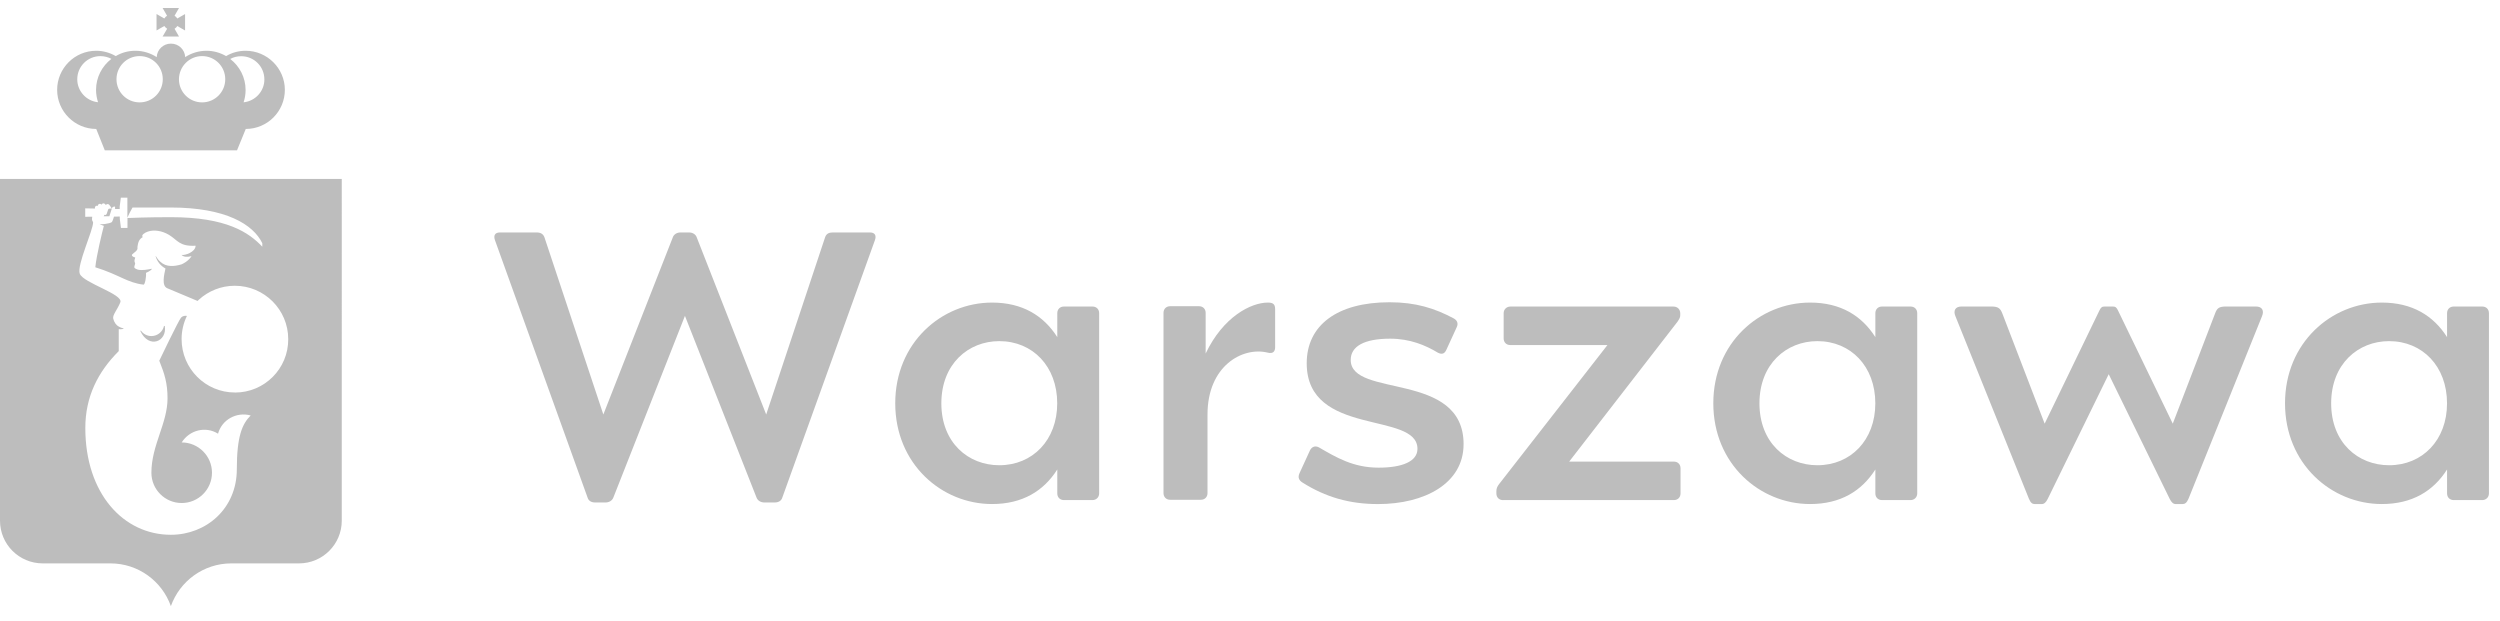 <?xml version="1.0" encoding="UTF-8"?>
<svg id="Layer_1" xmlns="http://www.w3.org/2000/svg" version="1.1" viewBox="0 0 78.401 19.485">
  <!-- Generator: Adobe Illustrator 29.3.0, SVG Export Plug-In . SVG Version: 2.1.0 Build 146)  -->
  <g>
    <g>
      <path d="M7.704,1.592c-.223,0-.435.06-.613.167-.182-.104-.39-.167-.613-.167-.247,0-.479.074-.67.199-.012-.235-.205-.423-.447-.423s-.435.188-.447.423c-.194-.125-.423-.199-.67-.199-.223,0-.435.06-.613.167-.182-.104-.39-.167-.613-.167-.679,0-1.226.551-1.226,1.226s.551,1.226,1.226,1.226l.268.67h4.147l.274-.67c.679,0,1.226-.551,1.226-1.226s-.554-1.226-1.229-1.226M6.338,1.759c.402,0,.726.324.726.726s-.324.726-.726.726-.726-.324-.726-.726c.003-.402.327-.726.726-.726M4.379,1.759c.402,0,.726.324.726.726s-.324.726-.726.726-.726-.324-.726-.726.324-.726.726-.726M2.423,2.486c0-.402.324-.726.726-.726.125,0,.244.033.345.086-.292.223-.482.578-.482.973,0,.134.024.265.063.387-.363-.036-.652-.345-.652-.72M7.639,3.209c.042-.122.063-.253.063-.387,0-.396-.191-.75-.482-.973.101-.057.22-.086.345-.086.402,0,.726.324.726.726.003.372-.286.682-.652.72" fill="#bdbdbd"/>
      <path d="M5.242.902l-.143.244h.515l-.14-.244c.036-.021.065-.051.086-.086l.244.14V.44l-.244.14c-.021-.036-.051-.065-.086-.086l.14-.244h-.515l.14.244c-.036.021-.065.051-.086.086l-.244-.14v.515l.244-.14c.024.036.054.065.089.086" fill="#bdbdbd"/>
    </g>
    <g>
      <path d="M5.144,10.22c-.039.182-.202.319-.396.319-.137,0-.259-.068-.33-.173l-.018.012c.268.578.848.333.768-.152,0,0-.015-.003-.024-.006" fill="#bdbdbd"/>
      <path d="M3.391,6.573c-.009.03-.045.134-.045.134-.009.027-.039.042-.065.033-.003,0-.006-.003-.009-.006l-.006.021c-.003.012-.009.021-.018.027h.182s.068-.214.077-.241h-.065c-.021.003-.042.006-.051.033" fill="#bdbdbd"/>
      <path d="M10.717,5.611H0v10.717c0,.741.598,1.34,1.34,1.34h2.123c.875,0,1.619.56,1.896,1.34.277-.78,1.021-1.34,1.896-1.34h2.123c.738,0,1.34-.598,1.34-1.34V5.611h0ZM7.368,12.309c-.926,0-1.673-.75-1.673-1.676,0-.259.06-.506.167-.726-.054-.009-.125-.006-.182.051-.074.077-.685,1.354-.685,1.354.167.414.259.709.259,1.182,0,.78-.506,1.471-.506,2.331,0,.524.426.95.95.95s.95-.426.95-.95-.426-.95-.95-.95c.247-.393.756-.515,1.14-.274.119-.438.578-.694,1.024-.572-.265.265-.435.646-.435,1.688,0,1.232-.959,2.054-2.069,2.054-1.48,0-2.682-1.286-2.682-3.349h0c0-.985.399-1.762,1.045-2.408h.003v-.691c.045.006.089.003.134-.006.012-.006.018,0,.015-.012s-.003-.006-.009-.009c-.048-.009-.095-.03-.137-.054h0c-.086-.045-.149-.137-.176-.25-.027-.116.134-.286.223-.512.101-.253-1.155-.604-1.271-.893-.104-.262.426-1.375.417-1.619-.009-.021-.027-.039-.033-.074-.003-.021,0-.063.006-.098l-.22.003v-.265l.307.006-.003-.024c-.003-.033.024-.063.057-.065.012,0,.021.003.033.009v-.003c0-.036.03-.065.065-.065.021,0,.039.012.051.027.003-.009.009-.015.015-.021.027-.027.068-.027.095,0,0,0,.015.015.03.033.003-.003.003-.009.006-.012.027-.027.068-.027.092,0,0,0,.077.083.077.128.012-.039.065-.083.11-.065.003.009,0,.036-.003.071l.149.003v-.083l.036-.274h.205v.628c.033-.074.101-.22.161-.319h1.197c1.739,0,2.59.536,2.873,1.119v.11c-.42-.444-1.113-.926-2.873-.926-.729,0-1.301.024-1.355.027v.31h-.205l-.036-.286v-.071l-.182.003c-.024.086-.054.161-.065.17-.027.024-.149.054-.211.06-.036.003-.113.015-.173,0h-.003c.039.024.086.045.134.06-.057.217-.229.917-.268,1.298.777.244.991.482,1.512.545.045.006.092-.253.077-.369.027-.012.054-.024.08-.039.036-.024.083-.045.104-.083,0-.003-.003-.006-.009-.006-.137.027-.295.057-.429.027-.045-.015-.083-.033-.101-.051-.03-.039.009-.092.015-.137.003-.027-.021-.045-.021-.089s.024-.08.024-.104c-.015-.006-.113-.027-.104-.08.006-.03.11-.095.137-.128.057-.065.03-.077.039-.143.021-.14.054-.226.164-.289-.063-.06.065-.14.152-.17.199-.071.45-.03.667.098.274.164.327.372.839.342-.006.199-.333.31-.441.289.057.063.17.074.313.039-.021.03-.042.06-.065.083-.071.077-.155.131-.247.173-.229.068-.482.095-.67-.083-.057-.048-.098-.11-.14-.176l-.006.003c.051.176.164.307.31.387-.039.188-.131.539.057.619.089.039.78.327.95.399.012-.012.024-.027.039-.039.298-.271.694-.438,1.128-.438.926,0,1.676.75,1.676,1.673.006.926-.744,1.676-1.67,1.676" fill="#bdbdbd"/>
    </g>
  </g>
  <g>
    <path d="M27.284,7.29c.152,0,.209.095.152.247l-2.903,8.069c-.028.095-.114.152-.237.152h-.323c-.114,0-.209-.056-.247-.152l-2.246-5.7-2.246,5.7c-.038.095-.133.152-.247.152h-.323c-.124,0-.209-.056-.237-.152l-2.903-8.069c-.056-.152,0-.247.152-.247h1.161c.114,0,.2.048.237.152l1.847,5.557,2.179-5.557c.028-.086.124-.152.237-.152h.275c.114,0,.209.066.237.152l2.179,5.557,1.847-5.557c.038-.114.124-.152.237-.152h1.173Z" fill="#bdbdbd"/>
    <path d="M28.075,12.649c0-1.903,1.456-3.16,3.036-3.16.952,0,1.618.409,2.046,1.084v-.751c0-.124.086-.209.209-.209h.895c.124,0,.209.086.209.209v5.652c0,.124-.095.209-.209.209h-.895c-.124,0-.209-.086-.209-.209v-.751c-.428.676-1.094,1.084-2.046,1.084-1.58,0-3.036-1.257-3.036-3.16h0ZM31.338,14.59c1.046,0,1.817-.789,1.817-1.941,0-1.161-.771-1.951-1.817-1.951-.97,0-1.817.713-1.817,1.951s.847,1.941,1.817,1.941Z" fill="#bdbdbd"/>
    <path d="M39.76,9.489c.162,0,.229.048.229.209v1.189c0,.124-.056.219-.237.171-.789-.191-1.884.419-1.884,1.941v2.465c0,.124-.086.209-.209.209h-.962c-.124,0-.209-.086-.209-.209v-5.652c0-.124.086-.209.209-.209h.904c.124,0,.209.086.209.209v1.275c.552-1.161,1.427-1.598,1.951-1.598h-.001Z" fill="#bdbdbd"/>
    <path d="M45.898,13.933c0,1.227-1.219,1.875-2.684,1.875-.895,0-1.646-.219-2.369-.676-.104-.066-.152-.152-.095-.285l.323-.705c.048-.114.152-.181.285-.114.542.313,1.076.638,1.875.638.733,0,1.219-.191,1.219-.59,0-1.189-3.473-.361-3.473-2.684,0-1.189.952-1.913,2.598-1.913.827,0,1.418.191,2.008.504.104.056.162.152.095.285l-.323.705c-.048.104-.124.162-.267.086-.381-.229-.866-.438-1.494-.438-.827,0-1.237.247-1.237.666,0,1.209,3.54.333,3.54,2.646Z" fill="#bdbdbd"/>
    <path d="M47.136,15.684c-.124,0-.209-.086-.209-.209v-.066c0-.095.028-.152.086-.229l3.397-4.359h-3.046c-.124,0-.209-.086-.209-.209v-.789c0-.124.095-.209.209-.209h5.12c.124,0,.209.095.209.209v.066c0,.066-.028.114-.086.2l-3.397,4.387h3.283c.124,0,.209.086.209.209v.789c0,.124-.086.209-.209.209h-5.358.001Z" fill="#bdbdbd"/>
    <path d="M53.73,12.649c0-1.903,1.456-3.16,3.036-3.16.952,0,1.618.409,2.046,1.084v-.751c0-.124.086-.209.209-.209h.895c.124,0,.209.086.209.209v5.652c0,.124-.095.209-.209.209h-.895c-.124,0-.209-.086-.209-.209v-.751c-.428.676-1.094,1.084-2.046,1.084-1.58,0-3.036-1.257-3.036-3.16h0ZM56.994,14.59c1.046,0,1.817-.789,1.817-1.941,0-1.161-.771-1.951-1.817-1.951-.97,0-1.817.713-1.817,1.951s.847,1.941,1.817,1.941Z" fill="#bdbdbd"/>
    <path d="M66.264,9.613c.076,0,.114.028.162.133l1.713,3.54,1.323-3.445c.066-.181.124-.229.361-.229h.923c.191,0,.267.124.191.305l-2.303,5.72c-.056.133-.114.171-.191.171h-.209c-.076,0-.133-.048-.191-.162l-1.913-3.911-1.913,3.911c-.056.114-.114.162-.191.162h-.209c-.076,0-.133-.028-.191-.171l-2.303-5.72c-.076-.181,0-.305.191-.305h.923c.237,0,.295.056.361.229l1.323,3.445,1.713-3.54c.048-.104.086-.133.162-.133h.267-.001Z" fill="#bdbdbd"/>
    <path d="M71.659,12.649c0-1.903,1.456-3.16,3.036-3.16.952,0,1.618.409,2.046,1.084v-.751c0-.124.086-.209.209-.209h.895c.124,0,.209.086.209.209v5.652c0,.124-.095.209-.209.209h-.895c-.124,0-.209-.086-.209-.209v-.751c-.428.676-1.094,1.084-2.046,1.084-1.58,0-3.036-1.257-3.036-3.16h0ZM74.923,14.59c1.046,0,1.817-.789,1.817-1.941,0-1.161-.771-1.951-1.817-1.951-.97,0-1.817.713-1.817,1.951s.847,1.941,1.817,1.941Z" fill="#bdbdbd"/>
  </g>
</svg>
